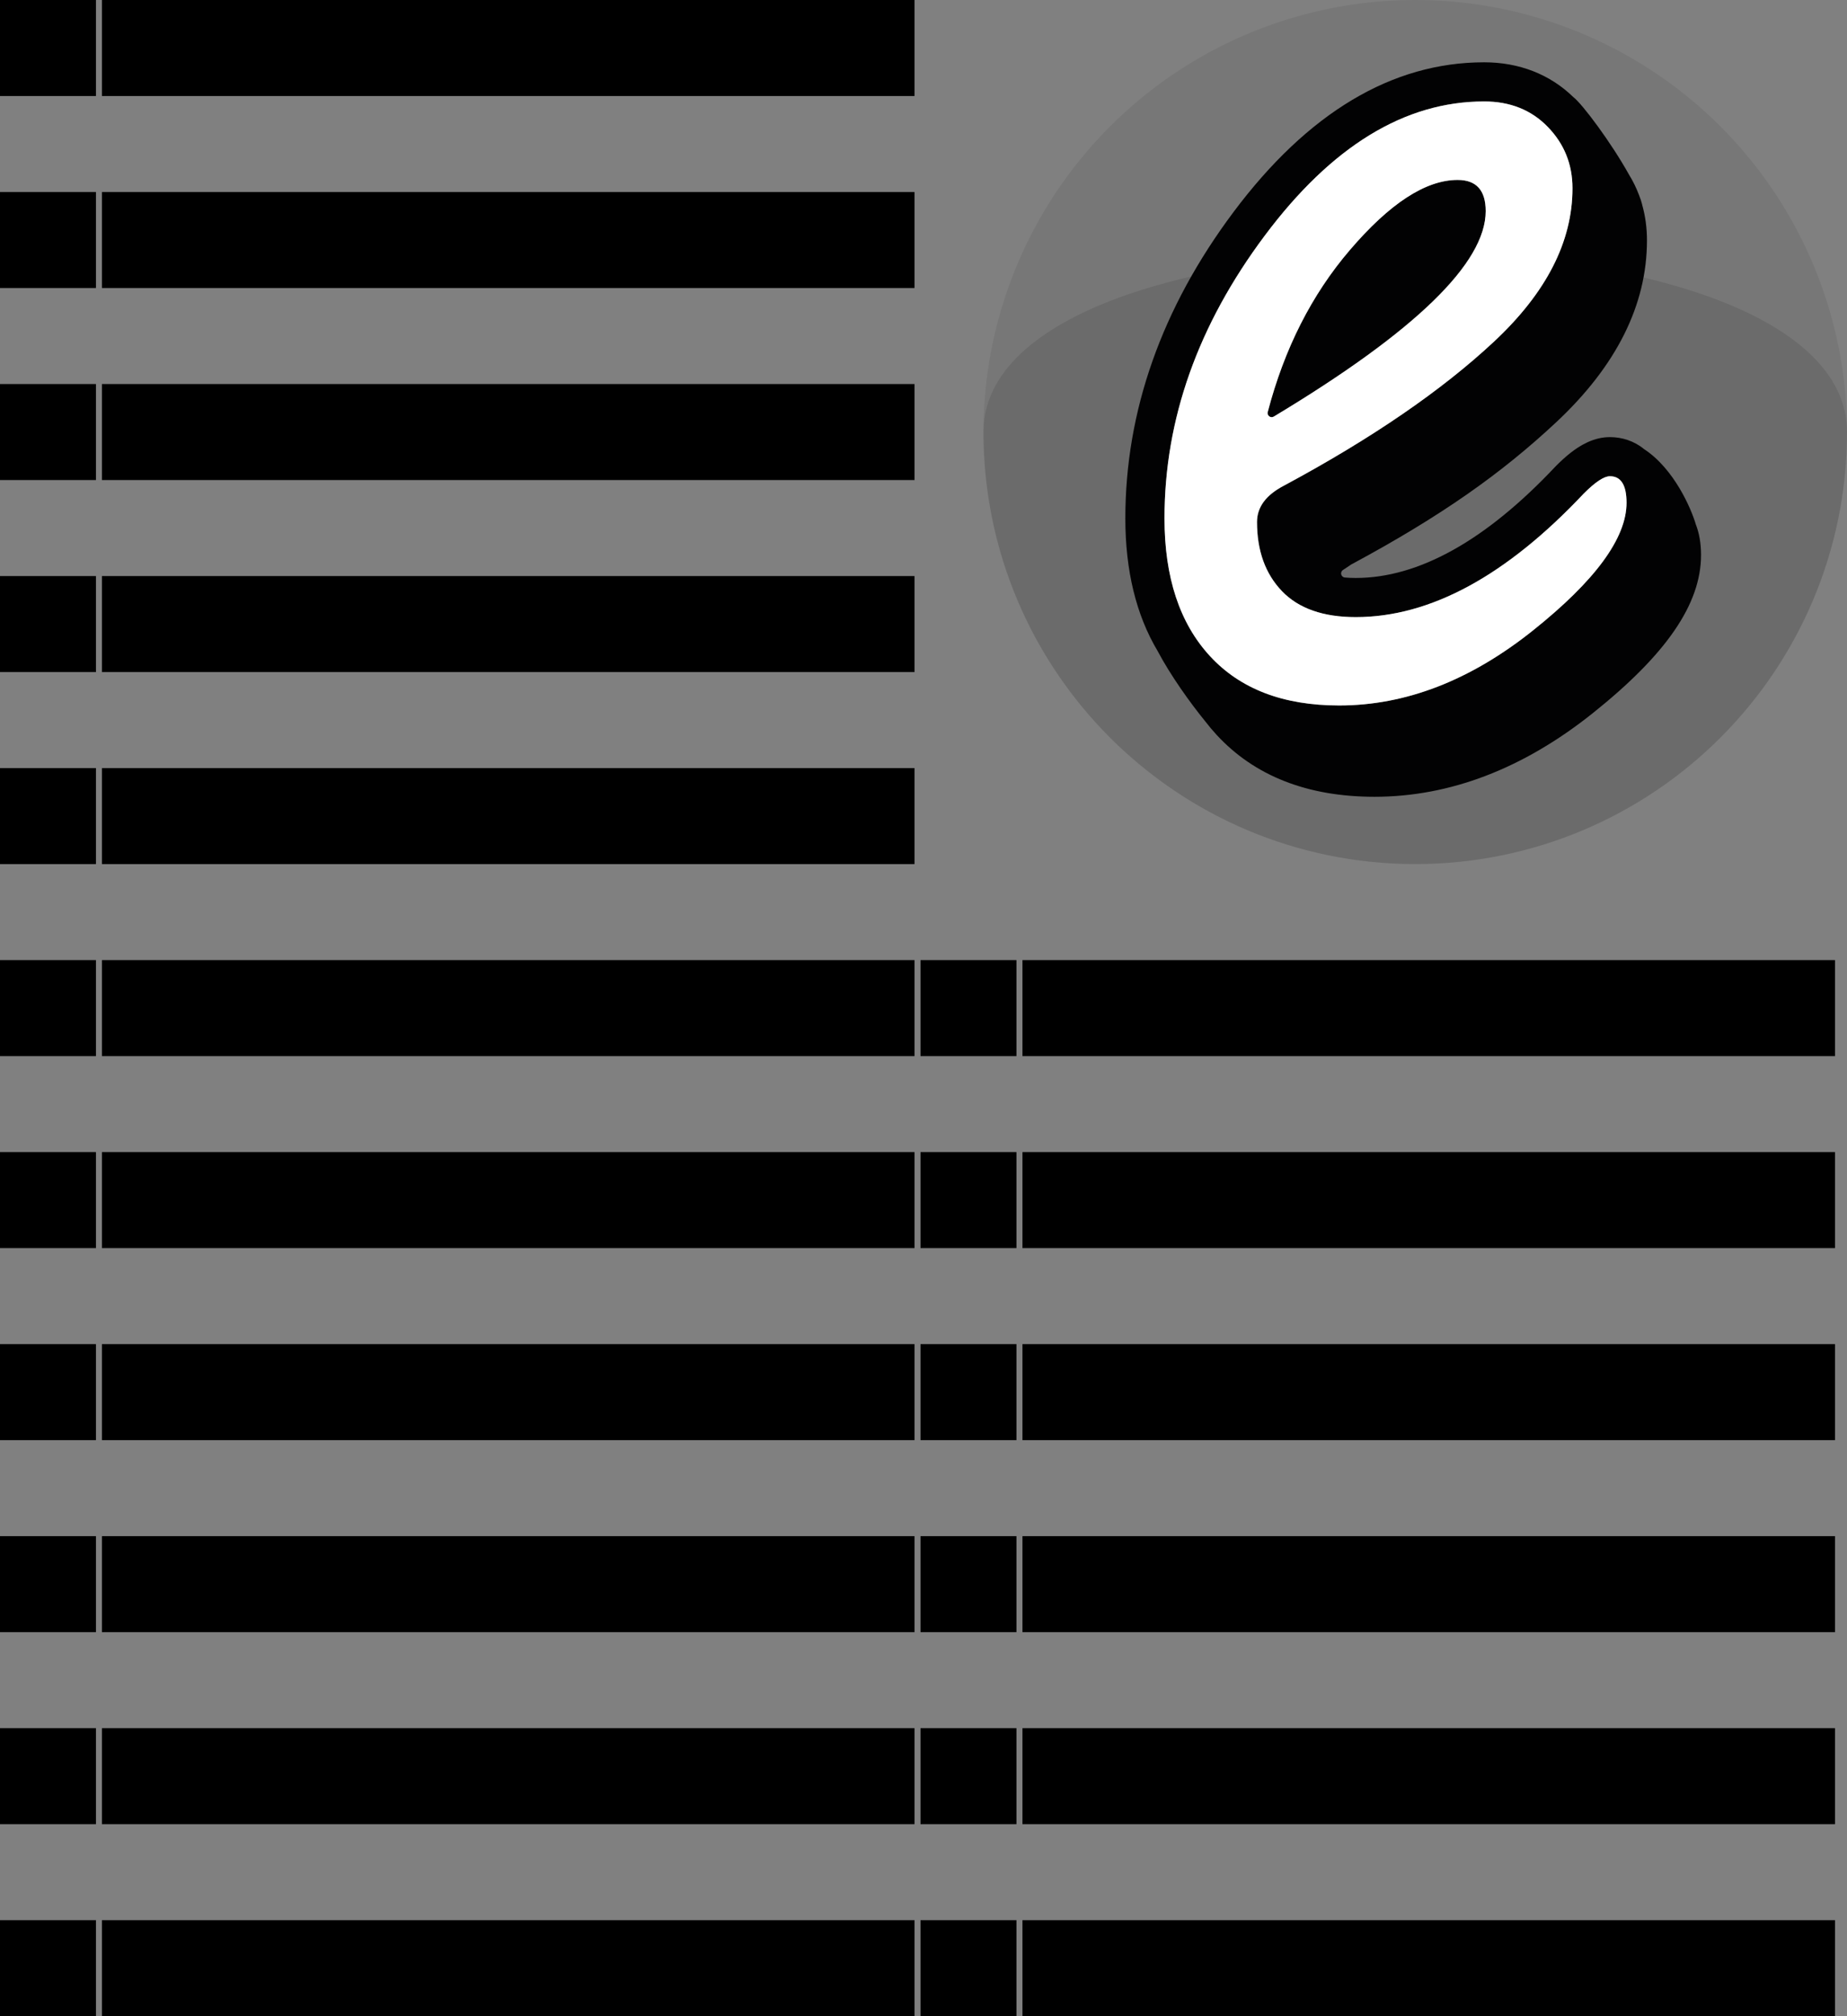 <?xml version="1.0" encoding="utf-8"?>
<!-- Generator: Adobe Illustrator 29.2.0, SVG Export Plug-In . SVG Version: 9.03 Build 55982)  -->
<svg version="1.1" id="Layer_1" xmlns="http://www.w3.org/2000/svg" xmlns:xlink="http://www.w3.org/1999/xlink" x="0px" y="0px"
	 viewBox="0 0 436.535 476.22" style="enable-background:new 0 0 436.535 476.22;" xml:space="preserve">
<rect x="0" y="0" width="436.535" height="476.22" fill="#808080" stroke="none"/>
<g>
	<g>
		<rect x="24.094" width="192.047" height="22.677"/>
	</g>
	<g>
		<rect x="24.094" y="453.543" width="192.047" height="22.677"/>
	</g>
	<g>
		<rect x="24.094" y="408.189" width="192.047" height="22.677"/>
	</g>
	<g>
		<rect x="24.094" y="362.835" width="192.047" height="22.677"/>
	</g>
	<g>
		<rect x="24.094" y="317.48" width="192.047" height="22.677"/>
	</g>
	<g>
		<rect x="24.094" y="272.126" width="192.047" height="22.677"/>
	</g>
	<g>
		<rect x="24.094" y="226.772" width="192.047" height="22.677"/>
	</g>
	<g>
		<rect x="24.094" y="136.063" width="192.047" height="22.677"/>
	</g>
	<g>
		<rect x="24.094" y="90.709" width="192.047" height="22.677"/>
	</g>
	<g>
		<rect x="24.094" y="45.354" width="192.047" height="22.677"/>
	</g>
	<g>
		<rect x="24.094" y="181.417" width="192.047" height="22.677"/>
	</g>
	<g>
		<rect width="22.677" height="22.677"/>
	</g>
	<g>
		<rect y="453.543" width="22.677" height="22.677"/>
	</g>
	<g>
		<rect y="408.189" width="22.677" height="22.677"/>
	</g>
	<g>
		<rect y="362.835" width="22.677" height="22.677"/>
	</g>
	<g>
		<rect y="317.48" width="22.677" height="22.677"/>
	</g>
	<g>
		<rect y="272.126" width="22.677" height="22.677"/>
	</g>
	<g>
		<rect y="226.772" width="22.677" height="22.677"/>
	</g>
	<g>
		<rect y="136.063" width="22.677" height="22.677"/>
	</g>
	<g>
		<rect y="90.709" width="22.677" height="22.677"/>
	</g>
	<g>
		<rect y="45.354" width="22.677" height="22.677"/>
	</g>
	<g>
		<rect y="181.417" width="22.677" height="22.677"/>
	</g>
	<g>
		<rect x="241.654" y="453.543" width="192.047" height="22.677"/>
	</g>
	<g>
		<rect x="241.654" y="408.189" width="192.047" height="22.677"/>
	</g>
	<g>
		<rect x="241.654" y="362.835" width="192.047" height="22.677"/>
	</g>
	<g>
		<rect x="241.654" y="317.48" width="192.047" height="22.677"/>
	</g>
	<g>
		<rect x="241.654" y="272.126" width="192.047" height="22.677"/>
	</g>
	<g>
		<rect x="241.654" y="226.772" width="192.047" height="22.677"/>
	</g>
	<g>
		<rect x="217.559" y="453.543" width="22.677" height="22.677"/>
	</g>
	<g>
		<rect x="217.559" y="408.189" width="22.677" height="22.677"/>
	</g>
	<g>
		<rect x="217.559" y="362.835" width="22.677" height="22.677"/>
	</g>
	<g>
		<rect x="217.559" y="317.48" width="22.677" height="22.677"/>
	</g>
	<g>
		<rect x="217.559" y="272.126" width="22.677" height="22.677"/>
	</g>
	<g>
		<rect x="217.559" y="226.772" width="22.677" height="22.677"/>
	</g>
	<g>
		
			<circle style="opacity:0.07;fill-rule:evenodd;clip-rule:evenodd;fill:#020203;" cx="334.488" cy="102.047" r="102.047"/>
		<path style="opacity:0.1;fill-rule:evenodd;clip-rule:evenodd;fill:#020203;" d="M436.535,102.047
			c0,56.357-45.69,102.047-102.047,102.047S232.441,158.405,232.441,102.047
			S436.535,45.69,436.535,102.047z"/>
		<path style="fill-rule:evenodd;clip-rule:evenodd;fill:#020203;" d="M324.855,188.196
			c17.797,0,35.131-6.626,51.527-19.695c17.504-13.96,25.655-25.852,25.655-37.431
			c0-2.789-0.449-5.177-1.225-7.184c-1.089-3.728-5.13-13.164-12.246-17.811
			c-2.327-1.918-5.204-2.83-8.069-2.83c-1.844,0-3.565,0.442-5.164,1.157
			l-0.293,0.136c-2.823,1.333-5.252,3.49-7.225,5.463l-0.197,0.204
			c-16.436,17.457-32.315,26.308-47.187,26.308c-0.905,0-1.764-0.035-2.575-0.105
			c-0.912-0.079-1.223-1.254-0.462-1.764c1.033-0.693,1.956-1.307,1.956-1.307
			c21.321-11.457,35.533-21.539,48.425-33.574
			c14.259-13.307,21.484-27.764,21.484-42.975c0-2.953-0.381-5.755-1.136-8.415
			v-0.007v-0.007l0,0v-0.007v-0.007h-0.007v-0.007V48.33v-0.007l0,0V48.316
			l-0.007-0.007l0,0v-0.007v-0.007l0,0v-0.007l-0.007-0.007v-0.007l0,0v-0.007v-0.007
			v-0.007l-0.007-0.007l0,0v-0.007v-0.007v-0.007v-0.007
			c-0.156-0.633-0.395-1.347-0.708-2.129c-0.639-1.701-1.435-3.327-2.401-4.891
			c-4.15-7.463-11.021-16.688-13.164-18.294
			c-5.524-5.361-12.783-8.191-21.049-8.191c-21.743,0-41.676,11.906-59.249,35.383
			c-16.953,22.654-25.553,46.989-25.553,72.331c0,12.321,2.551,22.804,7.606,31.294
			c3.123,5.885,7.708,12.273,11.273,16.647c0.844,1.102,1.735,2.157,2.674,3.177
			C296.479,183.27,309.038,188.196,324.855,188.196z M384.43,118.749
			c0,8.347-7.388,18.416-22.171,30.206c-14.783,11.783-30.036,17.675-45.758,17.675
			c-13.191,0-23.362-3.885-30.526-11.661c-7.171-7.776-10.749-18.62-10.749-32.539
			c0-23.41,7.898-45.67,23.709-66.793c15.804-21.117,33.084-31.675,51.84-31.675
			c6.136,0,11.157,2.007,15.049,6.021c3.885,4.007,5.83,8.837,5.83,14.484
			c0,12.606-6.184,24.682-18.545,36.22c-12.368,11.545-28.913,22.879-49.629,34.009
			c-4.259,2.211-6.388,5.075-6.388,8.599c0,6.79,1.966,12.232,5.892,16.328
			c3.932,4.096,9.749,6.136,17.45,6.136c17.607,0,35.58-9.742,53.922-29.22
			c2.708-2.701,4.749-4.055,6.143-4.055
			C383.117,112.483,384.43,114.572,384.43,118.749z M299.629,97.316
			c-0.219,0.838,0.687,1.526,1.43,1.079c33.389-20.067,50.083-36.247,50.083-48.529
			c0-4.912-2.211-7.368-6.633-7.368c-7.538,0-16.035,5.524-25.491,16.579
			C310.014,69.598,303.545,82.344,299.629,97.316z"/>
		<path style="fill-rule:evenodd;clip-rule:evenodd;fill:#FFFFFF;" d="M299.628,97.318
			c-0.219,0.838,0.687,1.525,1.429,1.079
			c33.39-20.067,50.085-36.248,50.085-48.529c0-4.912-2.211-7.368-6.633-7.368
			c-7.538,0-16.035,5.524-25.491,16.579C310.014,69.598,303.545,82.345,299.628,97.318z
			 M384.43,118.749c0,8.347-7.388,18.416-22.171,30.206
			c-14.783,11.783-30.036,17.675-45.758,17.675c-13.191,0-23.362-3.885-30.526-11.661
			c-7.171-7.776-10.749-18.62-10.749-32.539c0-23.41,7.898-45.67,23.709-66.793
			c15.804-21.117,33.084-31.675,51.84-31.675c6.136,0,11.157,2.007,15.049,6.021
			c3.885,4.007,5.83,8.837,5.83,14.484c0,12.606-6.184,24.682-18.545,36.22
			c-12.368,11.545-28.913,22.879-49.629,34.009
			c-4.259,2.211-6.388,5.075-6.388,8.599c0,6.79,1.966,12.232,5.892,16.328
			c3.932,4.096,9.749,6.136,17.45,6.136c17.607,0,35.58-9.742,53.922-29.22
			c2.708-2.701,4.749-4.055,6.143-4.055
			C383.117,112.483,384.43,114.572,384.43,118.749z"/>
	</g>
</g>
</svg>
